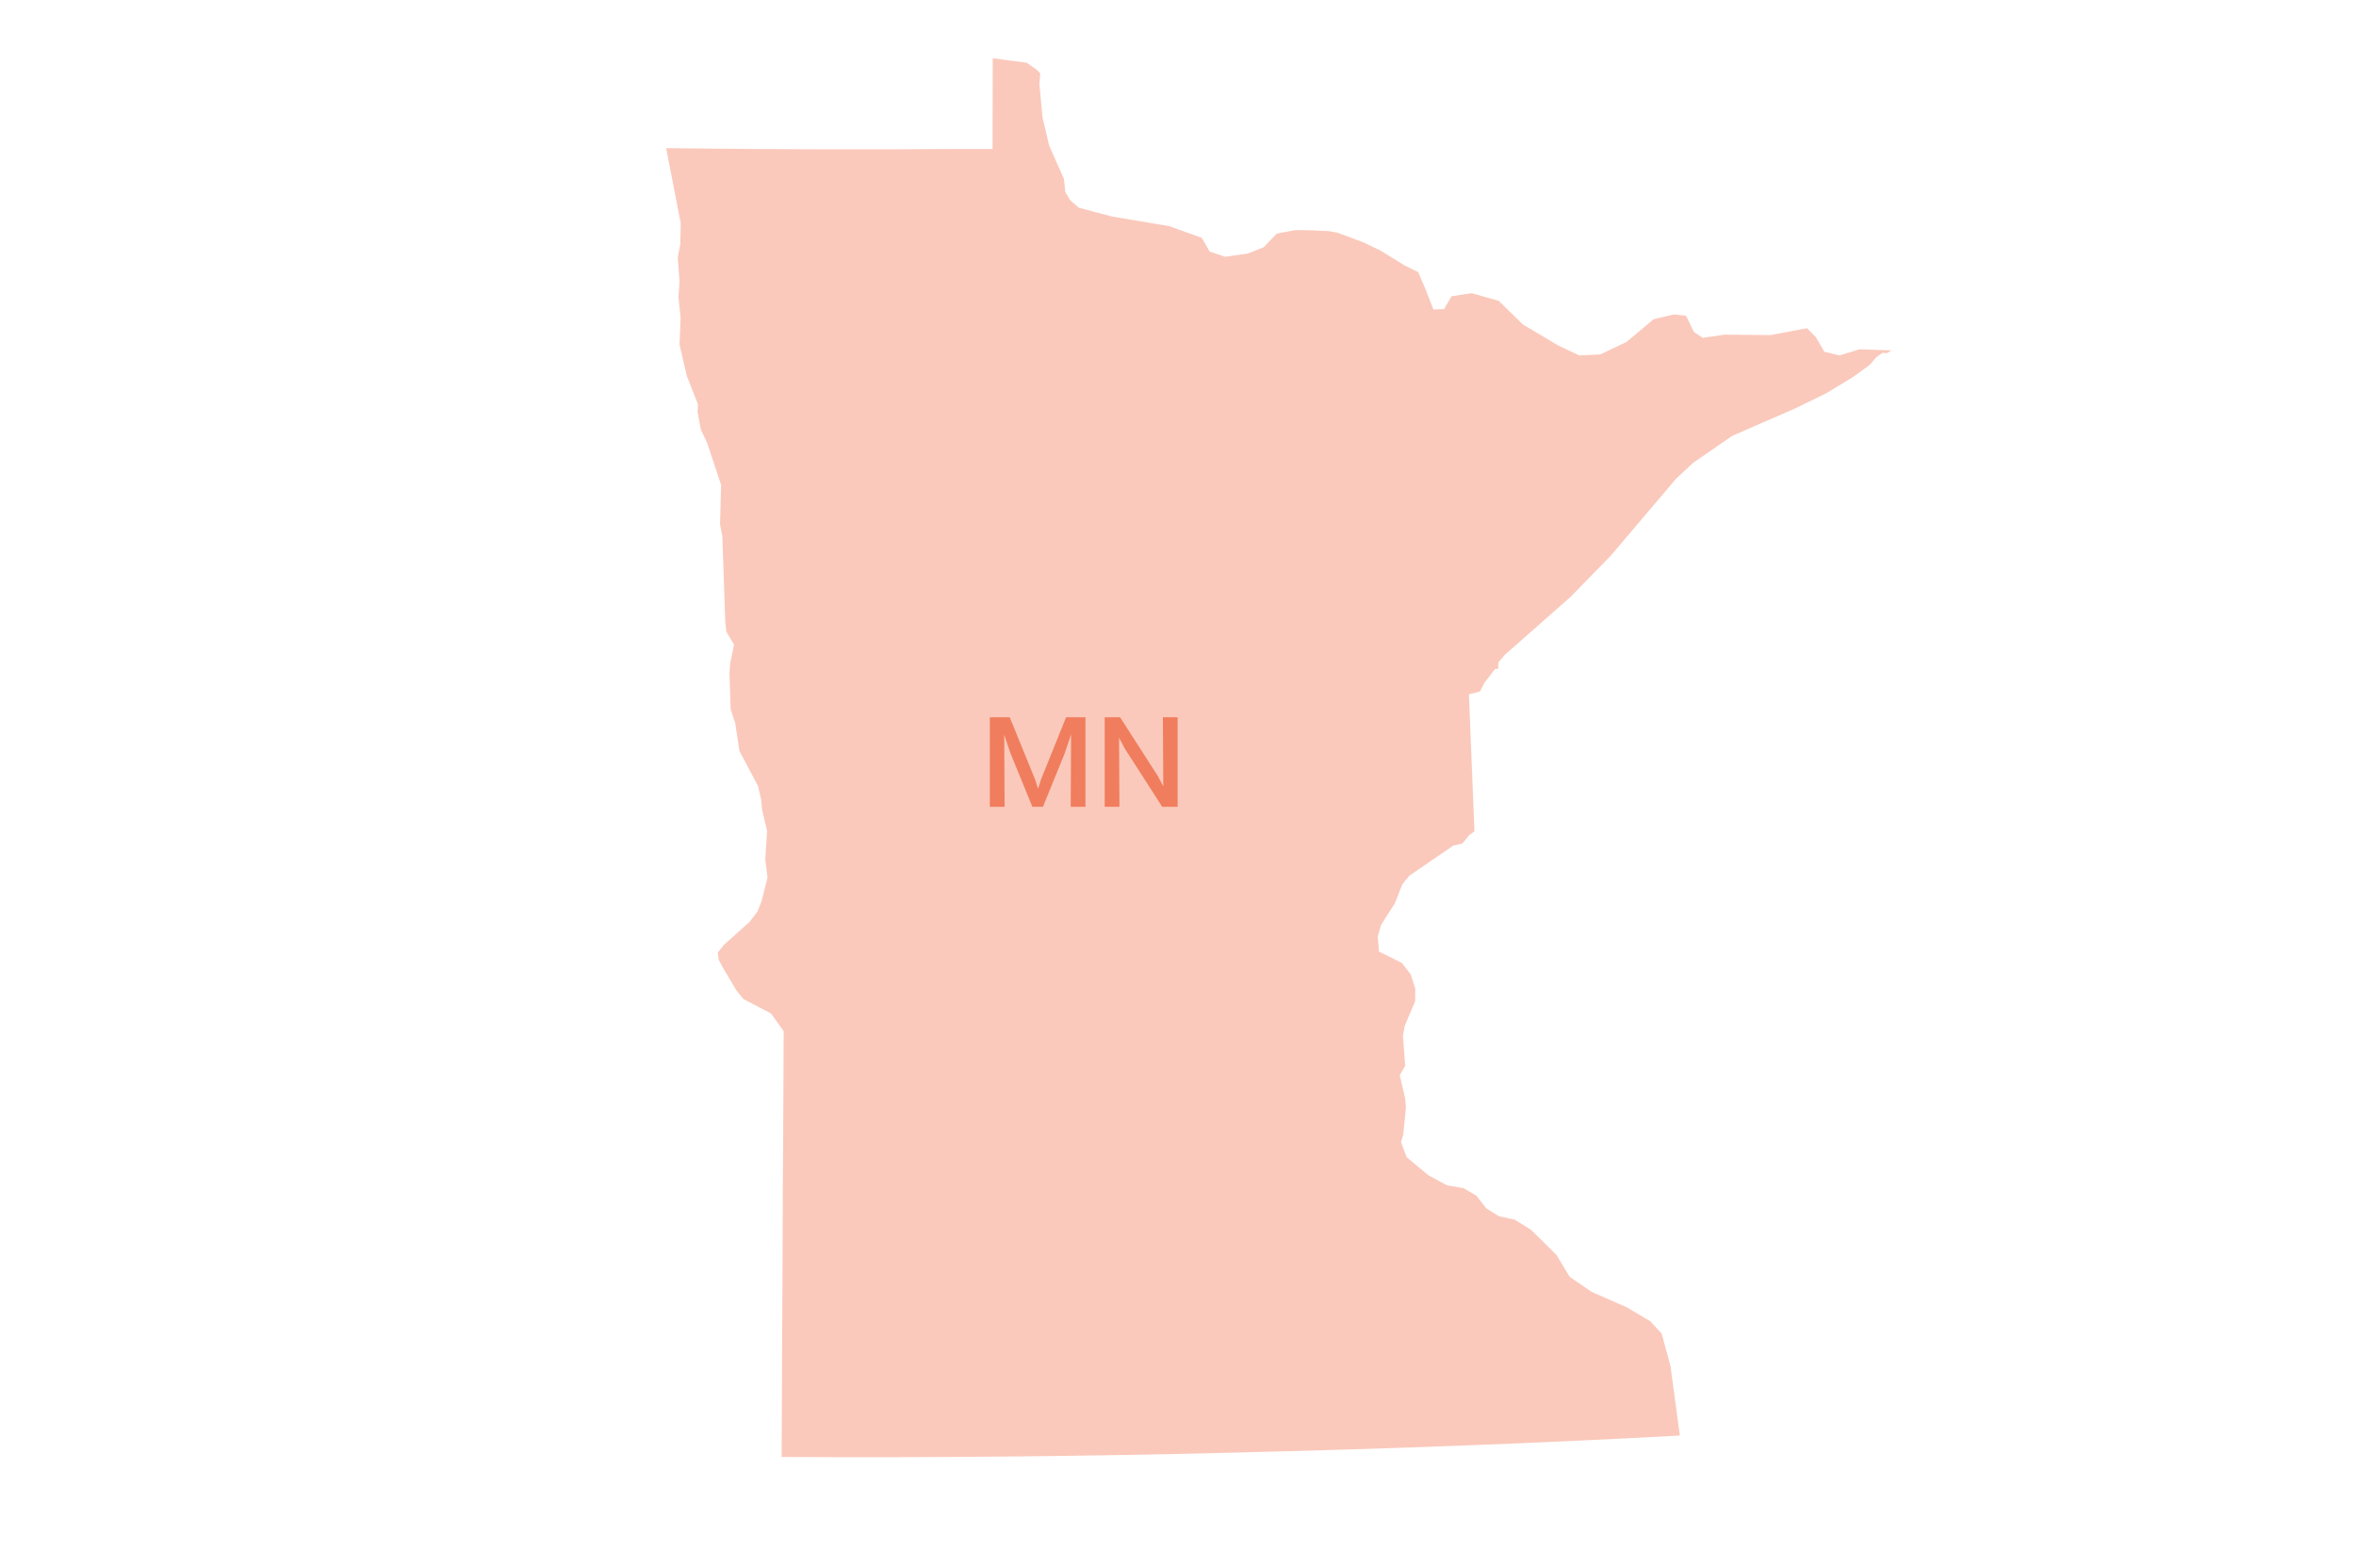 <svg width="984" height="655" viewBox="0 0 984 655" fill="none" xmlns="http://www.w3.org/2000/svg">
<path d="M533.283 97.555L541.226 96.093L548.06 96.226L554.937 96.536L558.665 97.201L569.403 101.233L576.458 104.601L586.664 110.894L592.3 113.642L595.228 120.467L598.689 129.286L603.127 129.109L606.233 123.746L614.664 122.461L625.934 125.652L636.185 135.623L650.739 144.265L659.614 148.475L668.399 148.032L679.315 142.847L690.675 133.319L699.106 131.324L704.209 131.901L707.492 138.681L711.175 141.118L720.316 139.789L739.574 139.966L754.705 137.086L758.433 140.853L761.938 146.924L768.283 148.475L776.581 145.905L789.937 146.348L788.162 147.5L786.21 147.411L783.77 149.095L780.797 152.508L773.786 157.56L762.692 164.296L749.78 170.589L723.467 182.067L707.27 193.235L700.171 199.794L672.748 232.101L655.931 249.34L628.375 273.626L625.801 276.684L625.712 279.387H624.47L619.988 285.148L618.125 288.826L613.51 290.023L614.087 304.337L614.664 318.651L615.241 332.966L615.817 347.28L613.599 348.831L610.848 352.288L606.898 353.263L588.661 365.76L585.732 369.261L582.626 377.238L576.814 386.323L575.438 391.109L575.926 397.447L585.51 402.233L589.194 407.019L591.102 412.958L591.057 418.187L586.664 428.557L585.954 432.679L586.886 445.132L584.623 449.12L586.93 459.136L587.197 462.637L586.087 473.76L585.155 477.04L587.241 482.712L587.463 483.333L596.693 490.999L604.413 495.121L611.247 496.273L616.66 499.464L620.698 504.693L626.023 508.017L632.59 509.435L639.424 513.645L650.073 524.193L655.576 533.322L664.761 539.615L679.493 546.085L689.255 551.891L694.003 557.031L697.686 570.592L701.591 599.62L677.851 600.861L654.466 601.969L631.037 602.988L607.608 603.919L584.179 604.761L560.75 605.514L537.321 606.179L513.892 606.799L490.463 607.331L467.034 607.774L443.605 608.129L420.176 608.395L396.747 608.572L373.318 608.661H349.889L326.46 608.572L326.549 586.369L326.638 564.166L326.771 541.964L326.86 519.717L326.948 497.47L327.081 475.223L327.215 452.976L327.303 430.729L322.023 423.328L310.441 417.256L307.557 413.667L302.233 404.715L300.147 400.859L299.792 397.89L302.41 394.61L313.015 385.127L316.388 380.739L318.074 376.441L320.559 366.558L319.627 358.935L320.381 347.103L318.296 338.195L317.852 333.763L316.565 328.268L308.844 313.732L307.069 302.033L305.161 296.272L304.673 281.47L304.939 277.304L306.581 269.283L303.342 263.832L302.898 259.356L301.7 224.035L300.724 218.983L301.167 202.586L295.443 185.258L292.692 179.364L291.361 172.229L291.494 168.816L286.835 156.984L283.818 143.955L284.261 132.698L283.374 124.189L283.818 117.586L283.063 107.615L284.128 101.987L284.306 93.212L278.227 61.88L286.303 61.969L314.479 62.235L342.656 62.368H370.789L398.966 62.235H414.541L414.585 41.051L414.63 24.344L428.829 26.205L433.089 29.219L434.464 30.637L434.109 35.246L435.441 49.206L438.192 60.816L444.36 74.732V74.776L444.936 80.227L446.978 83.64L450.616 86.786L464.372 90.42L488.289 94.453L501.912 99.328L505.24 105.089L511.674 107.26L521.169 105.887L527.781 103.272L533.283 97.555ZM533.283 97.555L533.061 97.599L533.372 97.466L533.283 97.555Z" fill="#FAC9BB"/>
<path d="M413.418 337.008V299.608H421.723L432.283 325.513L433.548 329.473L434.813 325.513L445.263 299.608H453.348V337.008H447.188L447.353 306.703L444.658 314.733L435.583 337.008H431.183L422.053 314.678L419.413 306.868L419.578 337.008H413.418ZM461.382 337.008V299.608H467.817L483.492 324.028L485.857 328.428L485.692 299.608H491.852V337.008H485.417L469.797 312.698L467.377 308.133L467.542 337.008H461.382Z" fill="#E63200" fill-opacity="0.5"/>
</svg>
